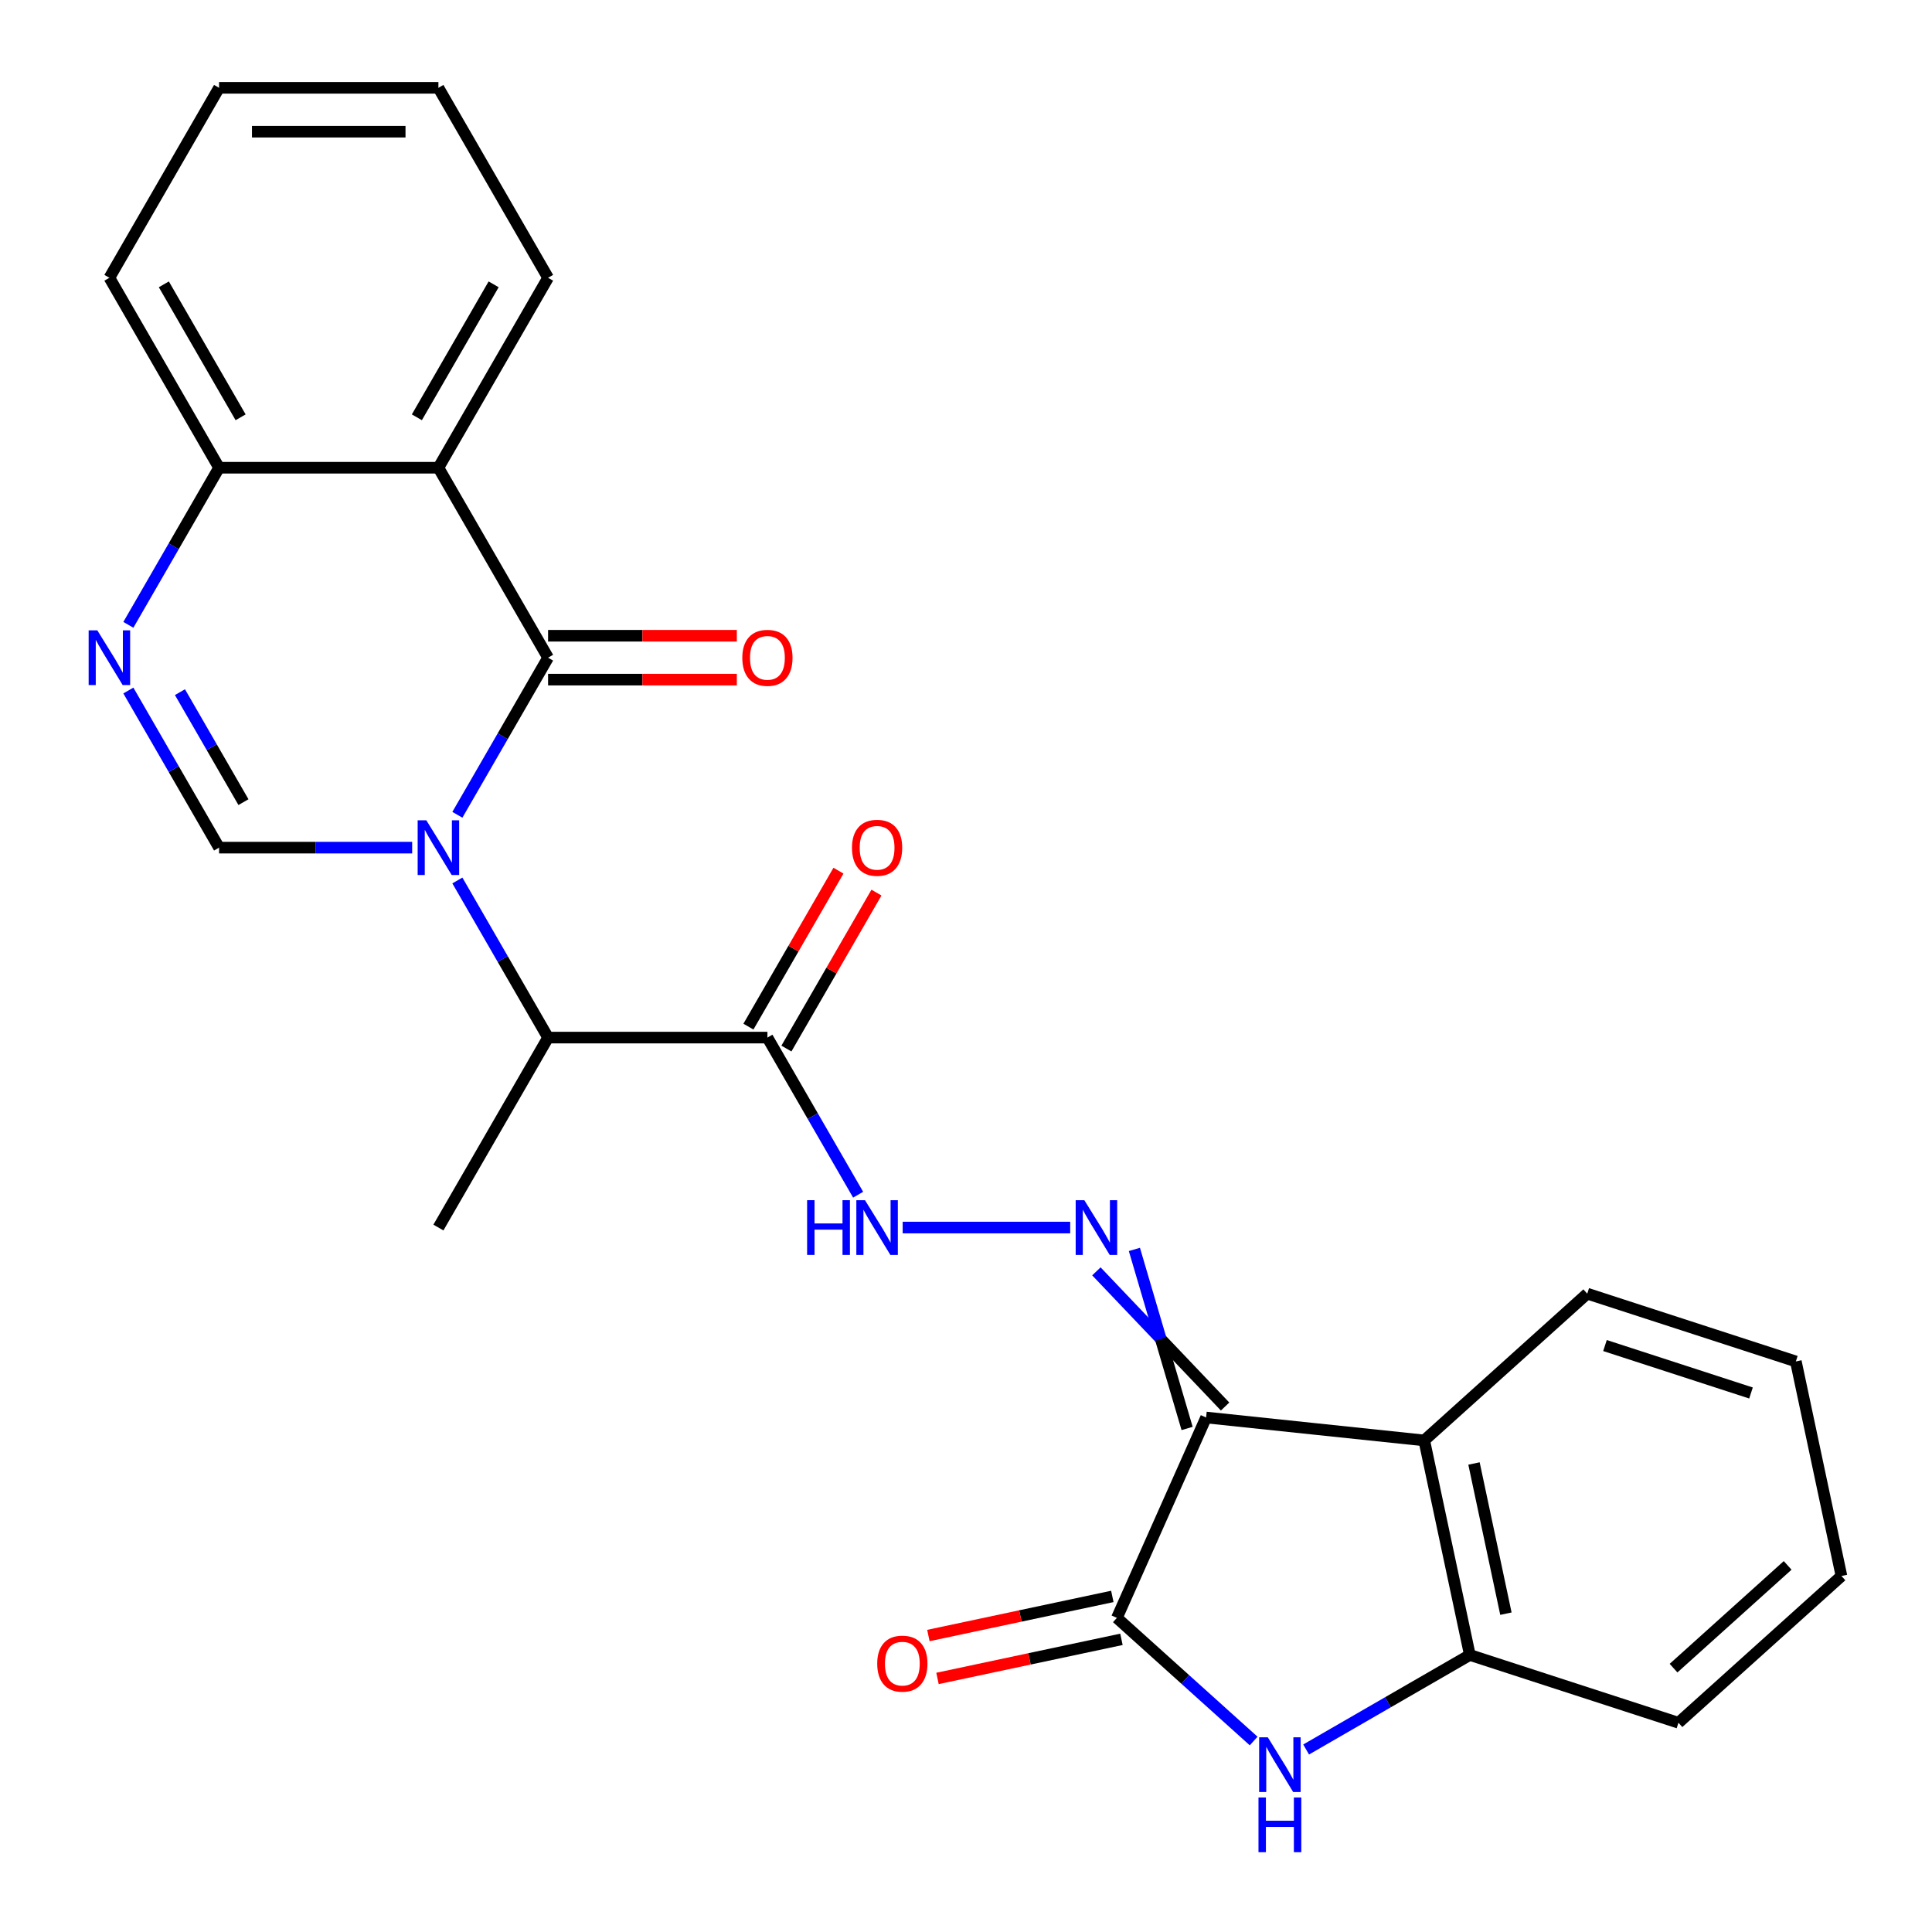 <?xml version='1.0' encoding='iso-8859-1'?>
<svg version='1.1' baseProfile='full'
              xmlns='http://www.w3.org/2000/svg'
                      xmlns:rdkit='http://www.rdkit.org/xml'
                      xmlns:xlink='http://www.w3.org/1999/xlink'
                  xml:space='preserve'
width='1000px' height='1000px' viewBox='0 0 1000 1000'>
<!-- END OF HEADER -->
<rect style='opacity:1.0;fill:#FFFFFF;stroke:none' width='1000' height='1000' x='0' y='0'> </rect>
<path class='bond-0' d='M 236.735,421.737 L 260.21,381.076' style='fill:none;fill-rule:evenodd;stroke:#0000FF;stroke-width:6px;stroke-linecap:butt;stroke-linejoin:miter;stroke-opacity:1' />
<path class='bond-0' d='M 260.21,381.076 L 283.686,340.415' style='fill:none;fill-rule:evenodd;stroke:#000000;stroke-width:6px;stroke-linecap:butt;stroke-linejoin:miter;stroke-opacity:1' />
<path class='bond-3' d='M 213.342,438.735 L 163.366,438.735' style='fill:none;fill-rule:evenodd;stroke:#0000FF;stroke-width:6px;stroke-linecap:butt;stroke-linejoin:miter;stroke-opacity:1' />
<path class='bond-3' d='M 163.366,438.735 L 113.39,438.735' style='fill:none;fill-rule:evenodd;stroke:#000000;stroke-width:6px;stroke-linecap:butt;stroke-linejoin:miter;stroke-opacity:1' />
<path class='bond-10' d='M 236.735,455.733 L 260.21,496.394' style='fill:none;fill-rule:evenodd;stroke:#0000FF;stroke-width:6px;stroke-linecap:butt;stroke-linejoin:miter;stroke-opacity:1' />
<path class='bond-10' d='M 260.21,496.394 L 283.686,537.055' style='fill:none;fill-rule:evenodd;stroke:#000000;stroke-width:6px;stroke-linecap:butt;stroke-linejoin:miter;stroke-opacity:1' />
<path class='bond-4' d='M 283.686,340.415 L 226.921,242.095' style='fill:none;fill-rule:evenodd;stroke:#000000;stroke-width:6px;stroke-linecap:butt;stroke-linejoin:miter;stroke-opacity:1' />
<path class='bond-14' d='M 283.686,351.768 L 332.532,351.768' style='fill:none;fill-rule:evenodd;stroke:#000000;stroke-width:6px;stroke-linecap:butt;stroke-linejoin:miter;stroke-opacity:1' />
<path class='bond-14' d='M 332.532,351.768 L 381.378,351.768' style='fill:none;fill-rule:evenodd;stroke:#FF0000;stroke-width:6px;stroke-linecap:butt;stroke-linejoin:miter;stroke-opacity:1' />
<path class='bond-14' d='M 283.686,329.062 L 332.532,329.062' style='fill:none;fill-rule:evenodd;stroke:#000000;stroke-width:6px;stroke-linecap:butt;stroke-linejoin:miter;stroke-opacity:1' />
<path class='bond-14' d='M 332.532,329.062 L 381.378,329.062' style='fill:none;fill-rule:evenodd;stroke:#FF0000;stroke-width:6px;stroke-linecap:butt;stroke-linejoin:miter;stroke-opacity:1' />
<path class='bond-1' d='M 634.109,728.019 L 600.801,693.035' style='fill:none;fill-rule:evenodd;stroke:#000000;stroke-width:6px;stroke-linecap:butt;stroke-linejoin:miter;stroke-opacity:1' />
<path class='bond-1' d='M 600.801,693.035 L 567.494,658.05' style='fill:none;fill-rule:evenodd;stroke:#0000FF;stroke-width:6px;stroke-linecap:butt;stroke-linejoin:miter;stroke-opacity:1' />
<path class='bond-1' d='M 614.445,739.372 L 600.801,693.035' style='fill:none;fill-rule:evenodd;stroke:#000000;stroke-width:6px;stroke-linecap:butt;stroke-linejoin:miter;stroke-opacity:1' />
<path class='bond-1' d='M 600.801,693.035 L 587.158,646.697' style='fill:none;fill-rule:evenodd;stroke:#0000FF;stroke-width:6px;stroke-linecap:butt;stroke-linejoin:miter;stroke-opacity:1' />
<path class='bond-2' d='M 624.277,733.696 L 578.1,837.411' style='fill:none;fill-rule:evenodd;stroke:#000000;stroke-width:6px;stroke-linecap:butt;stroke-linejoin:miter;stroke-opacity:1' />
<path class='bond-7' d='M 624.277,733.696 L 737.185,745.563' style='fill:none;fill-rule:evenodd;stroke:#000000;stroke-width:6px;stroke-linecap:butt;stroke-linejoin:miter;stroke-opacity:1' />
<path class='bond-5' d='M 578.1,837.411 L 613.495,869.281' style='fill:none;fill-rule:evenodd;stroke:#000000;stroke-width:6px;stroke-linecap:butt;stroke-linejoin:miter;stroke-opacity:1' />
<path class='bond-5' d='M 613.495,869.281 L 648.891,901.152' style='fill:none;fill-rule:evenodd;stroke:#0000FF;stroke-width:6px;stroke-linecap:butt;stroke-linejoin:miter;stroke-opacity:1' />
<path class='bond-15' d='M 575.739,826.306 L 528.134,836.425' style='fill:none;fill-rule:evenodd;stroke:#000000;stroke-width:6px;stroke-linecap:butt;stroke-linejoin:miter;stroke-opacity:1' />
<path class='bond-15' d='M 528.134,836.425 L 480.528,846.544' style='fill:none;fill-rule:evenodd;stroke:#FF0000;stroke-width:6px;stroke-linecap:butt;stroke-linejoin:miter;stroke-opacity:1' />
<path class='bond-15' d='M 580.46,848.516 L 532.855,858.635' style='fill:none;fill-rule:evenodd;stroke:#000000;stroke-width:6px;stroke-linecap:butt;stroke-linejoin:miter;stroke-opacity:1' />
<path class='bond-15' d='M 532.855,858.635 L 485.249,868.754' style='fill:none;fill-rule:evenodd;stroke:#FF0000;stroke-width:6px;stroke-linecap:butt;stroke-linejoin:miter;stroke-opacity:1' />
<path class='bond-8' d='M 113.39,438.735 L 89.915,398.074' style='fill:none;fill-rule:evenodd;stroke:#000000;stroke-width:6px;stroke-linecap:butt;stroke-linejoin:miter;stroke-opacity:1' />
<path class='bond-8' d='M 89.915,398.074 L 66.439,357.413' style='fill:none;fill-rule:evenodd;stroke:#0000FF;stroke-width:6px;stroke-linecap:butt;stroke-linejoin:miter;stroke-opacity:1' />
<path class='bond-8' d='M 126.012,415.184 L 109.579,386.721' style='fill:none;fill-rule:evenodd;stroke:#000000;stroke-width:6px;stroke-linecap:butt;stroke-linejoin:miter;stroke-opacity:1' />
<path class='bond-8' d='M 109.579,386.721 L 93.146,358.259' style='fill:none;fill-rule:evenodd;stroke:#0000FF;stroke-width:6px;stroke-linecap:butt;stroke-linejoin:miter;stroke-opacity:1' />
<path class='bond-17' d='M 226.921,242.095 L 283.686,143.775' style='fill:none;fill-rule:evenodd;stroke:#000000;stroke-width:6px;stroke-linecap:butt;stroke-linejoin:miter;stroke-opacity:1' />
<path class='bond-17' d='M 215.771,215.994 L 255.507,147.17' style='fill:none;fill-rule:evenodd;stroke:#000000;stroke-width:6px;stroke-linecap:butt;stroke-linejoin:miter;stroke-opacity:1' />
<path class='bond-26' d='M 226.921,242.095 L 113.39,242.095' style='fill:none;fill-rule:evenodd;stroke:#000000;stroke-width:6px;stroke-linecap:butt;stroke-linejoin:miter;stroke-opacity:1' />
<path class='bond-28' d='M 676.048,905.538 L 718.419,881.075' style='fill:none;fill-rule:evenodd;stroke:#0000FF;stroke-width:6px;stroke-linecap:butt;stroke-linejoin:miter;stroke-opacity:1' />
<path class='bond-28' d='M 718.419,881.075 L 760.789,856.612' style='fill:none;fill-rule:evenodd;stroke:#000000;stroke-width:6px;stroke-linecap:butt;stroke-linejoin:miter;stroke-opacity:1' />
<path class='bond-6' d='M 553.933,635.376 L 467.22,635.376' style='fill:none;fill-rule:evenodd;stroke:#0000FF;stroke-width:6px;stroke-linecap:butt;stroke-linejoin:miter;stroke-opacity:1' />
<path class='bond-11' d='M 737.185,745.563 L 760.789,856.612' style='fill:none;fill-rule:evenodd;stroke:#000000;stroke-width:6px;stroke-linecap:butt;stroke-linejoin:miter;stroke-opacity:1' />
<path class='bond-11' d='M 762.936,757.499 L 779.459,835.234' style='fill:none;fill-rule:evenodd;stroke:#000000;stroke-width:6px;stroke-linecap:butt;stroke-linejoin:miter;stroke-opacity:1' />
<path class='bond-18' d='M 737.185,745.563 L 821.555,669.596' style='fill:none;fill-rule:evenodd;stroke:#000000;stroke-width:6px;stroke-linecap:butt;stroke-linejoin:miter;stroke-opacity:1' />
<path class='bond-13' d='M 66.439,323.417 L 89.915,282.756' style='fill:none;fill-rule:evenodd;stroke:#0000FF;stroke-width:6px;stroke-linecap:butt;stroke-linejoin:miter;stroke-opacity:1' />
<path class='bond-13' d='M 89.915,282.756 L 113.39,242.095' style='fill:none;fill-rule:evenodd;stroke:#000000;stroke-width:6px;stroke-linecap:butt;stroke-linejoin:miter;stroke-opacity:1' />
<path class='bond-9' d='M 397.216,537.055 L 283.686,537.055' style='fill:none;fill-rule:evenodd;stroke:#000000;stroke-width:6px;stroke-linecap:butt;stroke-linejoin:miter;stroke-opacity:1' />
<path class='bond-12' d='M 397.216,537.055 L 420.692,577.716' style='fill:none;fill-rule:evenodd;stroke:#000000;stroke-width:6px;stroke-linecap:butt;stroke-linejoin:miter;stroke-opacity:1' />
<path class='bond-12' d='M 420.692,577.716 L 444.167,618.377' style='fill:none;fill-rule:evenodd;stroke:#0000FF;stroke-width:6px;stroke-linecap:butt;stroke-linejoin:miter;stroke-opacity:1' />
<path class='bond-16' d='M 407.048,542.732 L 430.351,502.371' style='fill:none;fill-rule:evenodd;stroke:#000000;stroke-width:6px;stroke-linecap:butt;stroke-linejoin:miter;stroke-opacity:1' />
<path class='bond-16' d='M 430.351,502.371 L 453.653,462.01' style='fill:none;fill-rule:evenodd;stroke:#FF0000;stroke-width:6px;stroke-linecap:butt;stroke-linejoin:miter;stroke-opacity:1' />
<path class='bond-16' d='M 387.384,531.379 L 410.686,491.018' style='fill:none;fill-rule:evenodd;stroke:#000000;stroke-width:6px;stroke-linecap:butt;stroke-linejoin:miter;stroke-opacity:1' />
<path class='bond-16' d='M 410.686,491.018 L 433.989,450.657' style='fill:none;fill-rule:evenodd;stroke:#FF0000;stroke-width:6px;stroke-linecap:butt;stroke-linejoin:miter;stroke-opacity:1' />
<path class='bond-20' d='M 283.686,537.055 L 226.921,635.376' style='fill:none;fill-rule:evenodd;stroke:#000000;stroke-width:6px;stroke-linecap:butt;stroke-linejoin:miter;stroke-opacity:1' />
<path class='bond-19' d='M 760.789,856.612 L 868.763,891.695' style='fill:none;fill-rule:evenodd;stroke:#000000;stroke-width:6px;stroke-linecap:butt;stroke-linejoin:miter;stroke-opacity:1' />
<path class='bond-21' d='M 113.39,242.095 L 56.625,143.775' style='fill:none;fill-rule:evenodd;stroke:#000000;stroke-width:6px;stroke-linecap:butt;stroke-linejoin:miter;stroke-opacity:1' />
<path class='bond-21' d='M 124.539,215.994 L 84.804,147.17' style='fill:none;fill-rule:evenodd;stroke:#000000;stroke-width:6px;stroke-linecap:butt;stroke-linejoin:miter;stroke-opacity:1' />
<path class='bond-22' d='M 283.686,143.775 L 226.921,45.455' style='fill:none;fill-rule:evenodd;stroke:#000000;stroke-width:6px;stroke-linecap:butt;stroke-linejoin:miter;stroke-opacity:1' />
<path class='bond-23' d='M 821.555,669.596 L 929.528,704.679' style='fill:none;fill-rule:evenodd;stroke:#000000;stroke-width:6px;stroke-linecap:butt;stroke-linejoin:miter;stroke-opacity:1' />
<path class='bond-23' d='M 830.734,696.453 L 906.316,721.011' style='fill:none;fill-rule:evenodd;stroke:#000000;stroke-width:6px;stroke-linecap:butt;stroke-linejoin:miter;stroke-opacity:1' />
<path class='bond-29' d='M 868.763,891.695 L 953.133,815.728' style='fill:none;fill-rule:evenodd;stroke:#000000;stroke-width:6px;stroke-linecap:butt;stroke-linejoin:miter;stroke-opacity:1' />
<path class='bond-29' d='M 866.225,863.426 L 925.284,810.25' style='fill:none;fill-rule:evenodd;stroke:#000000;stroke-width:6px;stroke-linecap:butt;stroke-linejoin:miter;stroke-opacity:1' />
<path class='bond-25' d='M 56.625,143.775 L 113.39,45.455' style='fill:none;fill-rule:evenodd;stroke:#000000;stroke-width:6px;stroke-linecap:butt;stroke-linejoin:miter;stroke-opacity:1' />
<path class='bond-27' d='M 226.921,45.455 L 113.39,45.455' style='fill:none;fill-rule:evenodd;stroke:#000000;stroke-width:6px;stroke-linecap:butt;stroke-linejoin:miter;stroke-opacity:1' />
<path class='bond-27' d='M 209.891,68.161 L 130.42,68.161' style='fill:none;fill-rule:evenodd;stroke:#000000;stroke-width:6px;stroke-linecap:butt;stroke-linejoin:miter;stroke-opacity:1' />
<path class='bond-24' d='M 929.528,704.679 L 953.133,815.728' style='fill:none;fill-rule:evenodd;stroke:#000000;stroke-width:6px;stroke-linecap:butt;stroke-linejoin:miter;stroke-opacity:1' />
<path  class='atom-0' d='M 220.661 424.575
L 229.941 439.575
Q 230.861 441.055, 232.341 443.735
Q 233.821 446.415, 233.901 446.575
L 233.901 424.575
L 237.661 424.575
L 237.661 452.895
L 233.781 452.895
L 223.821 436.495
Q 222.661 434.575, 221.421 432.375
Q 220.221 430.175, 219.861 429.495
L 219.861 452.895
L 216.181 452.895
L 216.181 424.575
L 220.661 424.575
' fill='#0000FF'/>
<path  class='atom-6' d='M 656.209 899.217
L 665.489 914.217
Q 666.409 915.697, 667.889 918.377
Q 669.369 921.057, 669.449 921.217
L 669.449 899.217
L 673.209 899.217
L 673.209 927.537
L 669.329 927.537
L 659.369 911.137
Q 658.209 909.217, 656.969 907.017
Q 655.769 904.817, 655.409 904.137
L 655.409 927.537
L 651.729 927.537
L 651.729 899.217
L 656.209 899.217
' fill='#0000FF'/>
<path  class='atom-6' d='M 651.389 930.369
L 655.229 930.369
L 655.229 942.409
L 669.709 942.409
L 669.709 930.369
L 673.549 930.369
L 673.549 958.689
L 669.709 958.689
L 669.709 945.609
L 655.229 945.609
L 655.229 958.689
L 651.389 958.689
L 651.389 930.369
' fill='#0000FF'/>
<path  class='atom-7' d='M 561.252 621.216
L 570.532 636.216
Q 571.452 637.696, 572.932 640.376
Q 574.412 643.056, 574.492 643.216
L 574.492 621.216
L 578.252 621.216
L 578.252 649.536
L 574.372 649.536
L 564.412 633.136
Q 563.252 631.216, 562.012 629.016
Q 560.812 626.816, 560.452 626.136
L 560.452 649.536
L 556.772 649.536
L 556.772 621.216
L 561.252 621.216
' fill='#0000FF'/>
<path  class='atom-9' d='M 50.365 326.255
L 59.645 341.255
Q 60.565 342.735, 62.045 345.415
Q 63.525 348.095, 63.605 348.255
L 63.605 326.255
L 67.365 326.255
L 67.365 354.575
L 63.485 354.575
L 53.525 338.175
Q 52.365 336.255, 51.125 334.055
Q 49.925 331.855, 49.565 331.175
L 49.565 354.575
L 45.885 354.575
L 45.885 326.255
L 50.365 326.255
' fill='#0000FF'/>
<path  class='atom-13' d='M 417.761 621.216
L 421.601 621.216
L 421.601 633.256
L 436.081 633.256
L 436.081 621.216
L 439.921 621.216
L 439.921 649.536
L 436.081 649.536
L 436.081 636.456
L 421.601 636.456
L 421.601 649.536
L 417.761 649.536
L 417.761 621.216
' fill='#0000FF'/>
<path  class='atom-13' d='M 447.721 621.216
L 457.001 636.216
Q 457.921 637.696, 459.401 640.376
Q 460.881 643.056, 460.961 643.216
L 460.961 621.216
L 464.721 621.216
L 464.721 649.536
L 460.841 649.536
L 450.881 633.136
Q 449.721 631.216, 448.481 629.016
Q 447.281 626.816, 446.921 626.136
L 446.921 649.536
L 443.241 649.536
L 443.241 621.216
L 447.721 621.216
' fill='#0000FF'/>
<path  class='atom-15' d='M 384.216 340.495
Q 384.216 333.695, 387.576 329.895
Q 390.936 326.095, 397.216 326.095
Q 403.496 326.095, 406.856 329.895
Q 410.216 333.695, 410.216 340.495
Q 410.216 347.375, 406.816 351.295
Q 403.416 355.175, 397.216 355.175
Q 390.976 355.175, 387.576 351.295
Q 384.216 347.415, 384.216 340.495
M 397.216 351.975
Q 401.536 351.975, 403.856 349.095
Q 406.216 346.175, 406.216 340.495
Q 406.216 334.935, 403.856 332.135
Q 401.536 329.295, 397.216 329.295
Q 392.896 329.295, 390.536 332.095
Q 388.216 334.895, 388.216 340.495
Q 388.216 346.215, 390.536 349.095
Q 392.896 351.975, 397.216 351.975
' fill='#FF0000'/>
<path  class='atom-16' d='M 454.05 861.095
Q 454.05 854.295, 457.41 850.495
Q 460.77 846.695, 467.05 846.695
Q 473.33 846.695, 476.69 850.495
Q 480.05 854.295, 480.05 861.095
Q 480.05 867.975, 476.65 871.895
Q 473.25 875.775, 467.05 875.775
Q 460.81 875.775, 457.41 871.895
Q 454.05 868.015, 454.05 861.095
M 467.05 872.575
Q 471.37 872.575, 473.69 869.695
Q 476.05 866.775, 476.05 861.095
Q 476.05 855.535, 473.69 852.735
Q 471.37 849.895, 467.05 849.895
Q 462.73 849.895, 460.37 852.695
Q 458.05 855.495, 458.05 861.095
Q 458.05 866.815, 460.37 869.695
Q 462.73 872.575, 467.05 872.575
' fill='#FF0000'/>
<path  class='atom-17' d='M 440.981 438.815
Q 440.981 432.015, 444.341 428.215
Q 447.701 424.415, 453.981 424.415
Q 460.261 424.415, 463.621 428.215
Q 466.981 432.015, 466.981 438.815
Q 466.981 445.695, 463.581 449.615
Q 460.181 453.495, 453.981 453.495
Q 447.741 453.495, 444.341 449.615
Q 440.981 445.735, 440.981 438.815
M 453.981 450.295
Q 458.301 450.295, 460.621 447.415
Q 462.981 444.495, 462.981 438.815
Q 462.981 433.255, 460.621 430.455
Q 458.301 427.615, 453.981 427.615
Q 449.661 427.615, 447.301 430.415
Q 444.981 433.215, 444.981 438.815
Q 444.981 444.535, 447.301 447.415
Q 449.661 450.295, 453.981 450.295
' fill='#FF0000'/>
</svg>
